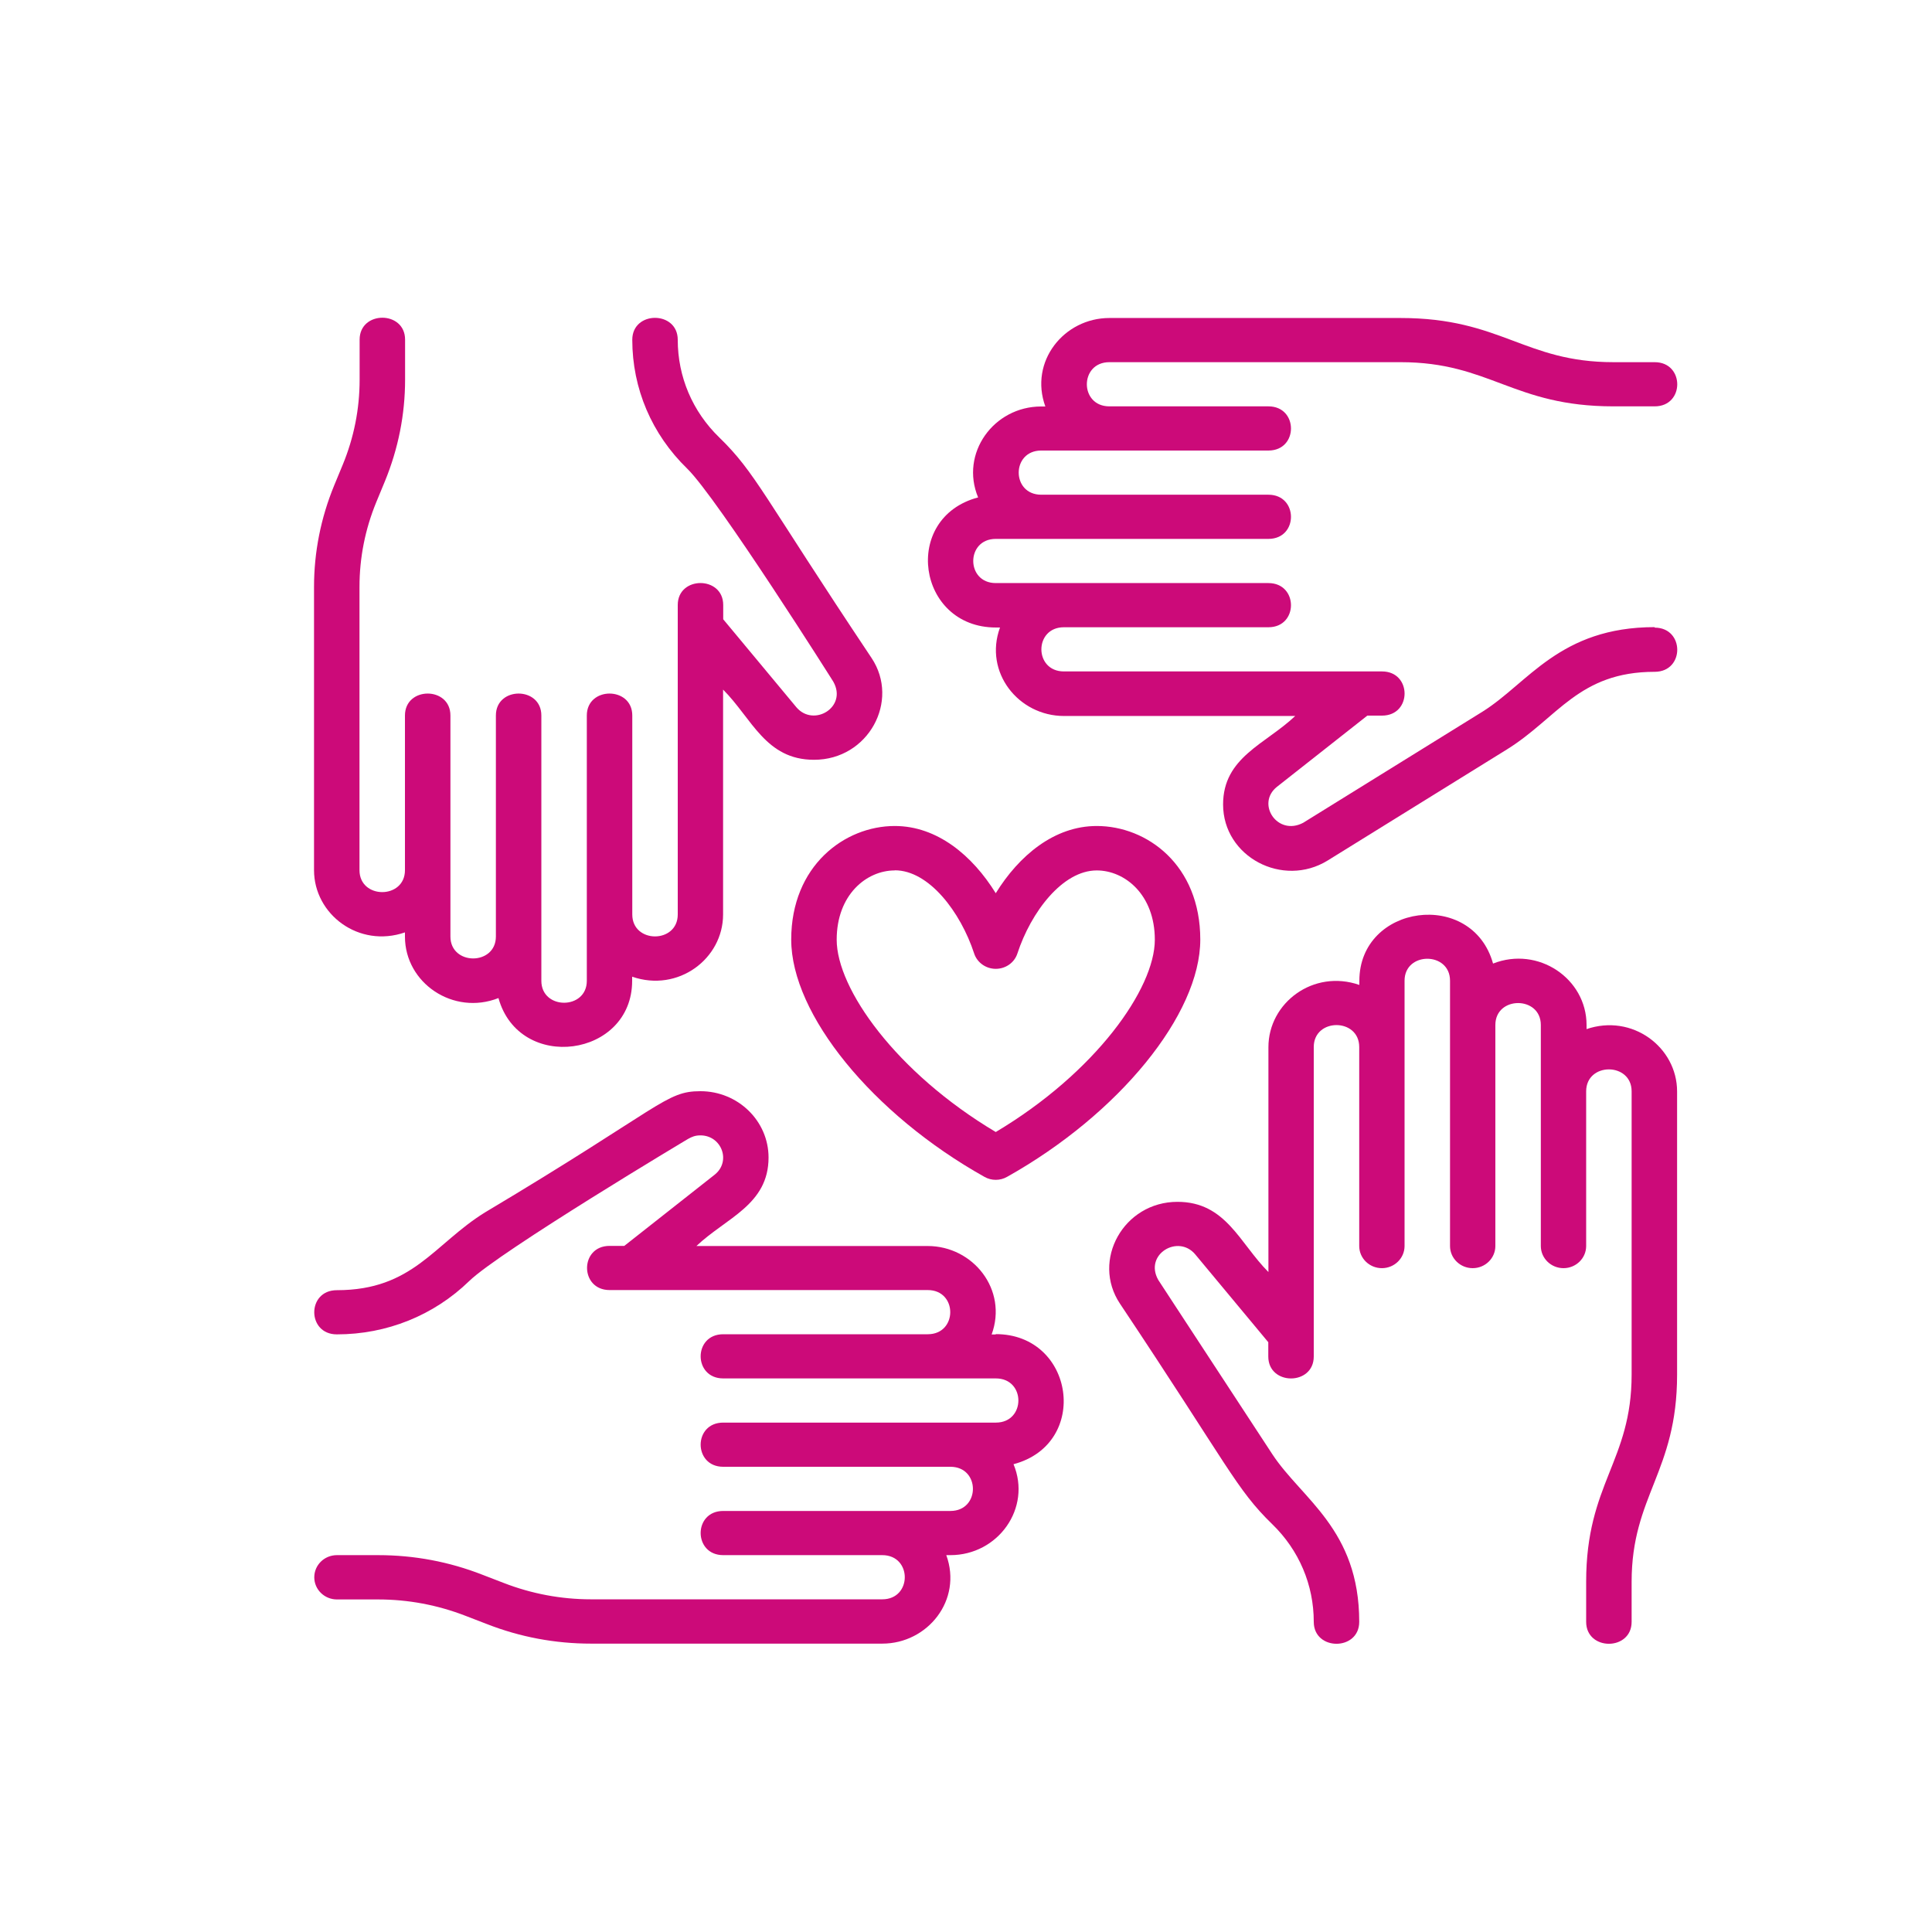 <?xml version="1.0" encoding="UTF-8"?>
<svg id="Capa_1" data-name="Capa 1" xmlns="http://www.w3.org/2000/svg" viewBox="0 0 150 150">
  <defs>
    <style>
      .cls-1 {
        fill: #cc0a79;
      }
    </style>
  </defs>
  <path class="cls-1" d="m61.43,72.95c0,5.8,6.31,13.55,15,18.42.54.31,1.22.31,1.76,0,8.69-4.87,15-12.62,15-18.42s-4.14-8.82-8.04-8.82c-3.29,0-6.03,2.29-7.84,5.22-1.81-2.93-4.55-5.22-7.84-5.22-3.9,0-8.04,3.09-8.04,8.82h0Zm8.04-5.38c2.66,0,5.11,3.25,6.16,6.45.23.71.91,1.2,1.68,1.2s1.45-.48,1.68-1.19c1.05-3.21,3.5-6.45,6.16-6.45,2.19,0,4.51,1.89,4.51,5.38,0,3.8-4.6,10.31-12.35,14.93-7.75-4.62-12.35-11.13-12.35-14.93,0-3.5,2.32-5.38,4.51-5.38h0Z"/>
  <path class="cls-1" d="m123.18,79.9v-.32c0-3.6-3.75-6.15-7.26-4.77-1.62-5.81-10.38-4.61-10.38,1.34v.32c-3.57-1.24-7.06,1.39-7.06,4.83v17.46c-2.24-2.24-3.3-5.45-7.06-5.45-4.19,0-6.7,4.55-4.47,7.9h0c8.48,12.71,9.02,14.4,11.83,17.13,2.08,2.02,3.22,4.71,3.22,7.58,0,2.27,3.53,2.27,3.53,0,0-7.19-4.47-9.54-6.75-13.02-.11-.17-9.09-13.88-8.86-13.54-1.1-1.97,1.54-3.55,2.87-1.98l5.68,6.83v1.11c0,2.27,3.53,2.27,3.53,0v-24.03c0-2.27,3.53-2.27,3.53,0v15.45c0,.95.79,1.72,1.76,1.72s1.76-.77,1.76-1.72v-20.6c0-2.27,3.53-2.27,3.53,0v20.6c0,.95.79,1.72,1.76,1.72s1.76-.77,1.76-1.72v-17.16c0-2.27,3.53-2.27,3.53,0v17.16c0,.95.79,1.72,1.76,1.72s1.76-.77,1.76-1.72v-12.01c0-2.27,3.53-2.27,3.53,0v21.99c0,6.74-3.53,8.46-3.53,16.08v3.12c0,2.27,3.53,2.27,3.53,0v-3.11c0-6.68,3.53-8.53,3.53-16.08v-21.99c0-3.43-3.48-6.07-7.06-4.83h0Z"/>
  <path class="cls-1" d="m128.47,48.69c-7.38,0-9.83,4.36-13.38,6.57l-13.91,8.62s0,0,0,0c-2,1.06-3.68-1.48-2.04-2.79l7.02-5.53h1.14c2.34,0,2.33-3.43,0-3.43h-24.7c-2.33,0-2.33-3.43,0-3.43h15.88c2.34,0,2.33-3.43,0-3.43h-21.17c-2.33,0-2.33-3.43,0-3.43h21.17c2.34,0,2.33-3.43,0-3.43h-17.64c-2.33,0-2.33-3.43,0-3.43h17.64c2.34,0,2.33-3.43,0-3.43h-12.35c-2.33,0-2.33-3.43,0-3.43h22.61c6.95,0,8.73,3.43,16.53,3.43h3.2c2.34,0,2.33-3.43,0-3.43h-3.2c-6.92,0-8.71-3.43-16.53-3.43h-22.61c-3.52,0-6.24,3.38-4.97,6.87h-.32c-3.7,0-6.32,3.65-4.9,7.06-5.97,1.58-4.74,10.1,1.38,10.1h.32c-1.27,3.47,1.43,6.87,4.97,6.87h17.95c-2.31,2.19-5.6,3.2-5.6,6.87,0,4.07,4.64,6.5,8.12,4.35l13.91-8.62c3.95-2.45,5.58-6.03,11.48-6.03,2.34,0,2.33-3.43,0-3.43h0Z"/>
  <path class="cls-1" d="m31.44,72.4v.32c0,3.6,3.75,6.15,7.26,4.77,1.62,5.81,10.38,4.61,10.38-1.34v-.32c3.57,1.24,7.06-1.39,7.06-4.83v-17.46c2.24,2.24,3.3,5.45,7.06,5.45,4.23,0,6.68-4.58,4.47-7.9h0c-8.47-12.68-9-14.38-11.83-17.13-2.08-2.02-3.22-4.71-3.22-7.58,0-2.27-3.53-2.27-3.53,0,0,3.78,1.51,7.33,4.26,10,2.37,2.31,11.47,16.73,11.35,16.55,1.11,1.97-1.53,3.56-2.87,1.98l-5.68-6.83v-1.11c0-2.27-3.53-2.27-3.53,0v24.03c0,2.27-3.53,2.27-3.53,0v-15.45c0-2.27-3.53-2.27-3.53,0v20.6c0,2.27-3.53,2.27-3.53,0v-20.6c0-2.27-3.53-2.27-3.53,0v17.16c0,2.27-3.53,2.27-3.53,0v-17.16c0-2.27-3.53-2.27-3.53,0v12.01c0,2.27-3.53,2.27-3.53,0v-21.99c0-2.27.44-4.49,1.31-6.6l.67-1.62c1.03-2.52,1.56-5.16,1.56-7.87v-3.11c0-2.27-3.53-2.27-3.53,0v3.11c0,2.27-.44,4.49-1.31,6.6l-.67,1.62c-1.03,2.51-1.56,5.16-1.56,7.87v21.99c0,3.43,3.48,6.07,7.06,4.83h0Z"/>
  <path class="cls-1" d="m77.31,103.61h-.32c1.27-3.47-1.43-6.87-4.97-6.87h-17.95c2.31-2.19,5.6-3.2,5.6-6.87,0-2.84-2.37-5.15-5.29-5.15-2.72,0-2.94,1.19-16.74,9.42-3.95,2.45-5.58,6.03-11.49,6.03-2.34,0-2.33,3.43,0,3.43,3.88,0,7.53-1.47,10.28-4.14,2.38-2.31,17.19-11.16,17.02-11.05.26-.14.51-.26.93-.26,1.64,0,2.41,2.01,1.11,3.05l-7.02,5.53h-1.14c-2.34,0-2.33,3.43,0,3.43h24.7c2.33,0,2.33,3.43,0,3.43h-15.88c-2.34,0-2.33,3.43,0,3.43h21.17c2.33,0,2.33,3.43,0,3.43h-21.17c-2.34,0-2.33,3.43,0,3.43h17.64c2.33,0,2.33,3.43,0,3.43h-17.64c-2.34,0-2.33,3.43,0,3.43h12.35c2.33,0,2.33,3.43,0,3.43h-22.61c-2.33,0-4.61-.43-6.78-1.27l-1.66-.64c-2.58-1.01-5.3-1.52-8.09-1.52h-3.2c-.98,0-1.76.77-1.76,1.72s.79,1.72,1.76,1.72h3.2c2.33,0,4.61.43,6.78,1.27l1.66.64c2.58,1.01,5.3,1.52,8.09,1.52h22.61c3.52,0,6.24-3.38,4.97-6.87h.32c3.7,0,6.32-3.65,4.9-7.06,5.97-1.58,4.74-10.1-1.38-10.1h0Z"/>
</svg>